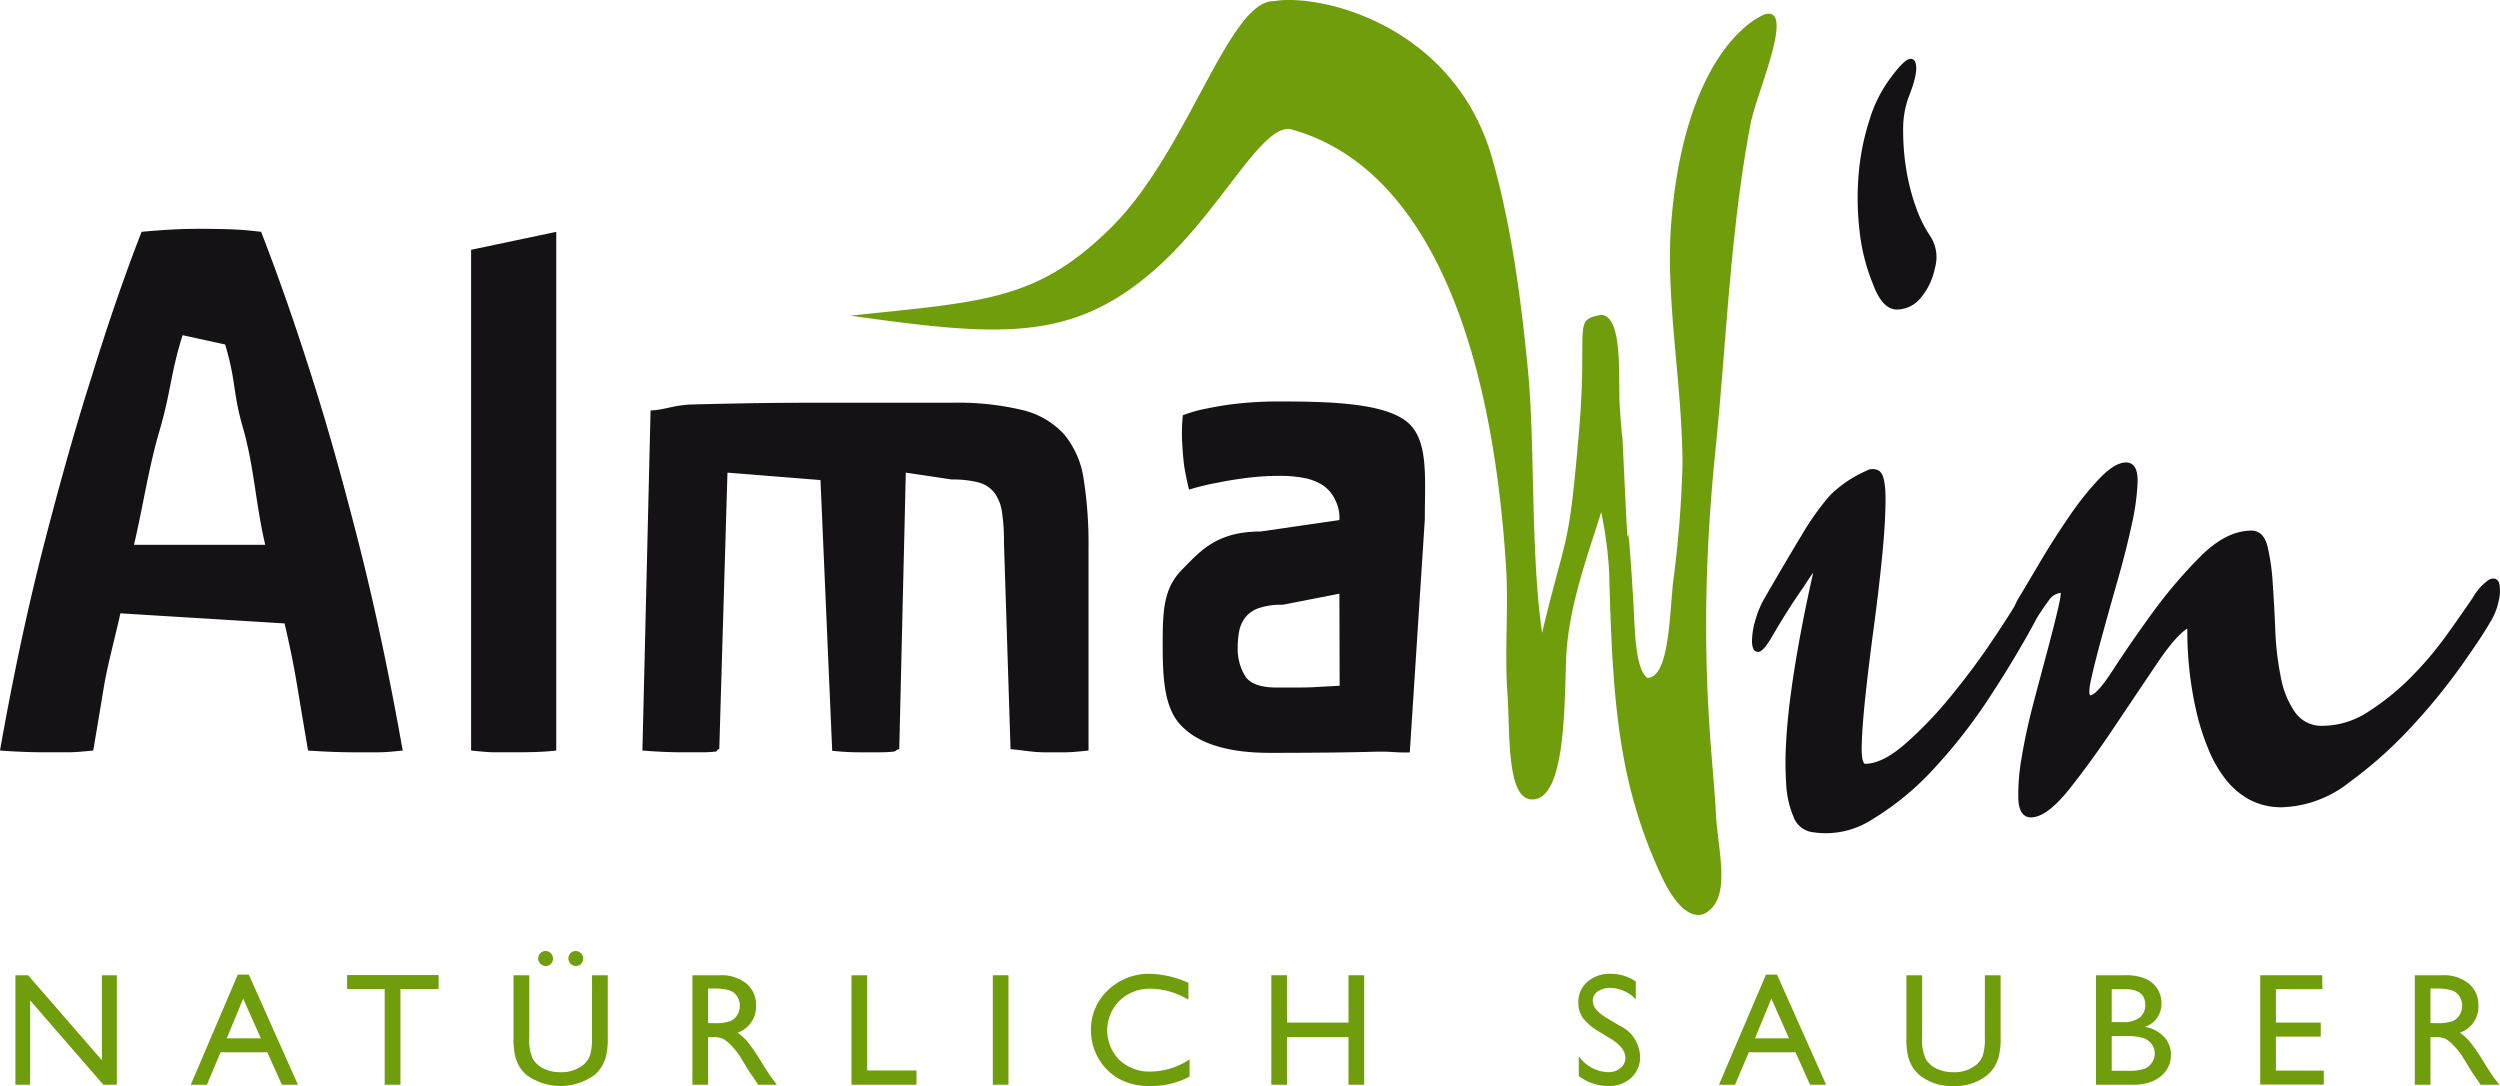 <svg id="Gruppe_51" data-name="Gruppe 51" xmlns="http://www.w3.org/2000/svg" width="327.557" height="142.288" viewBox="0 0 327.557 142.288">
  <g id="Gruppe_50" data-name="Gruppe 50" transform="translate(0 0)">
    <path id="Pfad_83" data-name="Pfad 83" d="M280.248,329.884c6.289-1.019,23.615,3.268,28.553,20.576,2.416,8.468,3.768,18,4.715,28.027.922,9.778.33,23.974,1.833,34.166,3.277-13.62,3.45-10.413,4.808-26.028,1.249-14.369-.908-14.928,2.931-15.629,2.968.177,2.189,8.551,2.444,12.143.57,7.948.145-.341.525,7.687.921,19.5.073-.9,1.222,17.259.238,3.743.175,9.109,1.833,10.476,2.882.031,2.927-8.124,3.405-12.573a144.233,144.233,0,0,0,1.225-15.334c0-10.443-2.247-21.674-1.485-31.55,1.448-18.8,8.471-25.9,12.309-27.5,4.015-1.016-1.142,10.338-1.912,14.414-2.687,14.2-3.1,28.1-4.638,43.213-2.561,25.316-.168,40.361.089,46.825.206,5.078,2.269,11.526-1.573,13.446-2.617.872-4.772-3.307-5.587-5.064-5.588-12.048-6.378-22.743-6.81-39.756a52.167,52.167,0,0,0-1.047-7.856c-1.525,5.094-4.358,12.333-4.593,19.381-.227,6.736-.176,18.482-4.542,18.278-3.318-.144-2.779-8.93-3.143-13.883-.393-5.313.15-11.224-.175-16.442-2.025-32.57-11.786-53.052-28.288-57.508-3.844-.525-9.1,10.734-17.549,18.247-10.968,9.749-20.59,8.946-40.075,6.2,17.5-1.861,24.511-1.9,34.312-11.7,9.988-9.99,15.279-29.689,21.215-29.512" transform="translate(-113.3 -329.743)" fill="#6f9d0b"/>
    <path id="Pfad_84" data-name="Pfad 84" d="M173.3,424.735h2.536c.722,0,1.357-.026,1.9-.076.6-.05,1.146-.106,1.63-.156q-2.627-14.843-5.794-27.284t-6.062-21.5q-3.35-10.586-6.7-19.183-1-.119-2.264-.235c-.722-.05-1.584-.094-2.578-.118s-2.1-.039-3.3-.039-2.415.033-3.622.1-2.5.164-3.892.293q-3.349,8.6-6.608,19.183-2.892,9.052-6.108,21.5T126.6,424.5q3.078.233,6.064.232h2.488q1.131,0,1.946-.076c.663-.05,1.236-.106,1.719-.156q.722-4.258,1.4-8.374c.452-2.748,1.555-6.824,2.159-9.6l21.51,1.321q.99,4.161,1.672,8.282t1.406,8.374q3.345.233,6.333.232M156.1,371.3c1.506,5.069.938,6.088,2.357,11s1.69,10.243,2.9,15.249h-17.2c1.2-5.127,1.917-10.114,3.367-15.034s1.432-7.483,3-12.433Zm32.226,53.2c.481.05,1.025.106,1.631.156a17.522,17.522,0,0,0,1.769.076h2.311q1.272,0,2.676-.037c.938-.028,1.86-.089,2.769-.194V356.541l-11.156,2.353Zm56.956-36.411,6.018.9a13.476,13.476,0,0,1,3.42.363,3.934,3.934,0,0,1,2.117,1.312,5.457,5.457,0,0,1,1.038,2.539,24.938,24.938,0,0,1,.268,4.03l.862,27.091c1.875.153,2.831.411,4.588.411h2.267a17.194,17.194,0,0,0,1.728-.076c.605-.05,1.148-.106,1.633-.156V398.049a54.836,54.836,0,0,0-.633-9.107,11.743,11.743,0,0,0-2.58-5.886,10.765,10.765,0,0,0-5.472-3.172,36.442,36.442,0,0,0-9.229-.952H233.484q-5.159,0-9.323.077t-7.146.158c-2.356.138-3.365.709-5.175.776L210.772,424.5c1.873.156,3.661.232,5.355.232h2.314a17.6,17.6,0,0,0,1.771-.076c.606-.05.148-.283.631-.335l1.072-36.231,12.187.974,1.535,35.469a32.915,32.915,0,0,0,3.823.2h2.314a17.62,17.62,0,0,0,1.772-.076c.6-.05.4-.283.878-.335Zm55.083,36.684q3.579-.041,6.483-.118c2.236-.05,2.411.145,4.466.094l1.969-30.5c0-5.794.561-10.764-2.613-13.028s-10.05-2.454-16.326-2.454a49.065,49.065,0,0,0-5.523.271,39.806,39.806,0,0,0-3.98.63,17.713,17.713,0,0,0-3.26.905,23.393,23.393,0,0,0-.09,3.559c.06,1.176.152,2.213.27,3.114.178,1.081.392,2.109.634,3.071a31.712,31.712,0,0,1,3.711-.905c1.147-.241,2.429-.447,3.848-.632a35.12,35.12,0,0,1,4.39-.269,16.741,16.741,0,0,1,3.076.271,6.854,6.854,0,0,1,2.489.954,4.609,4.609,0,0,1,1.627,1.913,5.174,5.174,0,0,1,.559,2.654l-7.362,1.07-2.929.429c-5.8,0-7.911,2.554-10.3,4.965s-2.564,5.216-2.564,9.613c0,4.462.135,8.479,2.428,10.859s6.165,3.566,11.605,3.566q3.805,0,7.388-.035m-10.64-10.061a6.876,6.876,0,0,1-.955-3.705,11.788,11.788,0,0,1,.181-2.076,4.4,4.4,0,0,1,.774-1.81,3.808,3.808,0,0,1,1.77-1.264,9.112,9.112,0,0,1,3.18-.452l7.421-1.452.032,12.06q-1.364.078-2.816.156c-.852.055-1.743.079-2.681.079h-2.771c-2.124,0-3.5-.512-4.135-1.535" transform="translate(-126.601 -326.164)" fill="#141215"/>
    <path id="Pfad_85" data-name="Pfad 85" d="M362.278,411.147a3.057,3.057,0,0,0-.111,1.953c.189.325.545.325,1.073,0a6.753,6.753,0,0,0,1.843-2.242,32.49,32.49,0,0,1,2.334-3.608,2.432,2.432,0,0,1,1.922-1.074c.194,0,.134.714-.193,2.144s-.78,3.252-1.371,5.461-1.225,4.579-1.893,7.114-1.184,4.906-1.549,7.117a27.2,27.2,0,0,0-.447,5.458c.068,1.431.522,2.144,1.37,2.144q1.942,0,4.82-3.6,2.863-3.608,5.866-8.092t5.695-8.472q2.7-4,4.4-4.78a46.834,46.834,0,0,0,1.316,11.9,31.638,31.638,0,0,0,1.423,4.295,16.045,16.045,0,0,0,2.169,3.805A9.77,9.77,0,0,0,394,433.305a8.609,8.609,0,0,0,4.214.978,14.652,14.652,0,0,0,8.6-3.213,55.551,55.551,0,0,0,8.169-7.3,80.193,80.193,0,0,0,6.508-7.992q2.751-3.9,3.617-5.46a8.06,8.06,0,0,0,1.167-2.828,4.994,4.994,0,0,0,.094-2.148c-.127-.453-.428-.583-.907-.386a6.613,6.613,0,0,0-2.037,2.24q-1.318,1.952-3.409,4.876a45.952,45.952,0,0,1-4.682,5.557,32.909,32.909,0,0,1-5.628,4.584,11.274,11.274,0,0,1-6.155,1.949,4.515,4.515,0,0,1-3.882-1.851,12.148,12.148,0,0,1-1.943-4.785,38.444,38.444,0,0,1-.721-6.151q-.129-3.221-.335-6.148a27.909,27.909,0,0,0-.676-4.782c-.312-1.24-.927-1.858-1.834-1.858q-3.223,0-6.589,3.4a63.652,63.652,0,0,0-6.263,7.386q-2.889,3.989-5.092,7.392t-3.171,3.4q-.685,0-.206-2.234t1.413-5.636q.925-3.4,2.063-7.386t1.876-7.381a30.607,30.607,0,0,0,.776-5.635c.024-1.49-.383-2.237-1.229-2.237q-1.366,0-3.322,2.046a38.67,38.67,0,0,0-3.943,4.954q-2,2.914-3.78,5.925t-2.833,4.761a20.147,20.147,0,0,0-1.585,3.8m-26.792-12.14a34.993,34.993,0,0,1,3.189-4.582,9.079,9.079,0,0,1,1.367-1.364,14.52,14.52,0,0,1,1.9-1.367,16.964,16.964,0,0,1,1.883-.974,1.366,1.366,0,0,1,1.414,0c.485.394.718,1.627.7,3.709s-.171,4.549-.46,7.408-.643,5.884-1.071,9.07-.788,6.141-1.084,8.871-.466,4.976-.506,6.73.2,2.631.722,2.631q2.342,0,5.377-2.631a51.817,51.817,0,0,0,6-6.24q2.967-3.611,5.393-7.218t3.562-5.559q2.179-3.7,2.891-2.533t-1.069,4.874q-2.5,4.684-5.934,9.945a69.527,69.527,0,0,1-7.336,9.458,36.355,36.355,0,0,1-8.022,6.634,10.913,10.913,0,0,1-7.878,1.657,2.794,2.794,0,0,1-2.126-1.851,12.193,12.193,0,0,1-.929-4.195,43.212,43.212,0,0,1,0-5.56q.175-3.022.626-6.336,1.031-7.6,3.2-16.965a31.057,31.057,0,0,0-2.039,2.924q-1.952,2.732-4.215,6.631-1.046,1.756-1.536,1.754c-.324,0-.494-.354-.514-1.07a9.429,9.429,0,0,1,.4-2.636,12.6,12.6,0,0,1,1.209-2.925q3.046-5.263,4.881-8.287M344.4,344.5a31.509,31.509,0,0,0-1.418,6.924,36.989,36.989,0,0,0,.081,7.409,25.086,25.086,0,0,0,1.7,6.924q1.2,3.316,2.914,3.316a3.813,3.813,0,0,0,2.968-1.464,8.509,8.509,0,0,0,1.781-3.8,4.762,4.762,0,0,0-.564-3.9,16.829,16.829,0,0,1-1.929-3.9,27.614,27.614,0,0,1-1.275-4.973,31.143,31.143,0,0,1-.41-5.169,12.534,12.534,0,0,1,.676-4.289q1.327-3.316.957-4.485c-.256-.78-1.149-.127-2.7,1.951a17.385,17.385,0,0,0-2.786,5.46" transform="translate(-99.165 -328.791)" fill="#141215"/>
    <path id="Pfad_86" data-name="Pfad 86" d="M362.278,411.147a3.057,3.057,0,0,0-.111,1.953c.189.325.545.325,1.073,0a6.753,6.753,0,0,0,1.843-2.242,32.49,32.49,0,0,1,2.334-3.608,2.432,2.432,0,0,1,1.922-1.074c.194,0,.134.714-.193,2.144s-.78,3.252-1.371,5.461-1.225,4.579-1.893,7.114-1.184,4.906-1.549,7.117a27.2,27.2,0,0,0-.447,5.458c.068,1.431.522,2.144,1.37,2.144q1.942,0,4.82-3.6,2.863-3.608,5.866-8.092t5.695-8.472q2.7-4,4.4-4.78a46.834,46.834,0,0,0,1.316,11.9,31.638,31.638,0,0,0,1.423,4.295,16.045,16.045,0,0,0,2.169,3.805A9.77,9.77,0,0,0,394,433.305a8.609,8.609,0,0,0,4.214.978,14.652,14.652,0,0,0,8.6-3.213,55.551,55.551,0,0,0,8.169-7.3,80.193,80.193,0,0,0,6.508-7.992q2.751-3.9,3.617-5.46a8.06,8.06,0,0,0,1.167-2.828,4.994,4.994,0,0,0,.094-2.148c-.127-.453-.428-.583-.907-.386a6.613,6.613,0,0,0-2.037,2.24q-1.318,1.952-3.409,4.876a45.952,45.952,0,0,1-4.682,5.557,32.909,32.909,0,0,1-5.628,4.584,11.274,11.274,0,0,1-6.155,1.949,4.515,4.515,0,0,1-3.882-1.851,12.148,12.148,0,0,1-1.943-4.785,38.444,38.444,0,0,1-.721-6.151q-.129-3.221-.335-6.148a27.909,27.909,0,0,0-.676-4.782c-.312-1.24-.927-1.858-1.834-1.858q-3.223,0-6.589,3.4a63.652,63.652,0,0,0-6.263,7.386q-2.889,3.989-5.092,7.392t-3.171,3.4q-.685,0-.206-2.234t1.413-5.636q.925-3.4,2.063-7.386t1.876-7.381a30.607,30.607,0,0,0,.776-5.635c.024-1.49-.383-2.237-1.229-2.237q-1.366,0-3.322,2.046a38.67,38.67,0,0,0-3.943,4.954q-2,2.914-3.78,5.925t-2.833,4.761A20.147,20.147,0,0,0,362.278,411.147Zm-26.792-12.14a34.993,34.993,0,0,1,3.189-4.582,9.079,9.079,0,0,1,1.367-1.364,14.52,14.52,0,0,1,1.9-1.367,16.964,16.964,0,0,1,1.883-.974,1.366,1.366,0,0,1,1.414,0c.485.394.718,1.627.7,3.709s-.171,4.549-.46,7.408-.643,5.884-1.071,9.07-.788,6.141-1.084,8.871-.466,4.976-.506,6.73.2,2.631.722,2.631q2.342,0,5.377-2.631a51.817,51.817,0,0,0,6-6.24q2.967-3.611,5.393-7.218t3.562-5.559q2.179-3.7,2.891-2.533t-1.069,4.874q-2.5,4.684-5.934,9.945a69.527,69.527,0,0,1-7.336,9.458,36.355,36.355,0,0,1-8.022,6.634,10.913,10.913,0,0,1-7.878,1.657,2.794,2.794,0,0,1-2.126-1.851,12.193,12.193,0,0,1-.929-4.195,43.212,43.212,0,0,1,0-5.56q.175-3.022.626-6.336,1.031-7.6,3.2-16.965a31.057,31.057,0,0,0-2.039,2.924q-1.952,2.732-4.215,6.631-1.046,1.756-1.536,1.754c-.324,0-.494-.354-.514-1.07a9.429,9.429,0,0,1,.4-2.636,12.6,12.6,0,0,1,1.209-2.925Q333.65,402.031,335.485,399.007ZM344.4,344.5a31.509,31.509,0,0,0-1.418,6.924,36.989,36.989,0,0,0,.081,7.409,25.086,25.086,0,0,0,1.7,6.924q1.2,3.316,2.914,3.316a3.813,3.813,0,0,0,2.968-1.464,8.509,8.509,0,0,0,1.781-3.8,4.762,4.762,0,0,0-.564-3.9,16.829,16.829,0,0,1-1.929-3.9,27.614,27.614,0,0,1-1.275-4.973,31.143,31.143,0,0,1-.41-5.169,12.534,12.534,0,0,1,.676-4.289q1.327-3.316.957-4.485c-.256-.78-1.149-.127-2.7,1.951A17.385,17.385,0,0,0,344.4,344.5Z" transform="translate(-99.165 -328.791)" fill="none" stroke="#141215" stroke-width="0.549"/>
    <g id="Gruppe_49" data-name="Gruppe 49" transform="translate(2.016 124.605)">
      <path id="Pfad_87" data-name="Pfad 87" d="M139.713,442.267h1.952v14.345H139.9l-9.591-11.048v11.048h-1.932V442.267h1.665l9.673,11.142Z" transform="translate(-128.376 -439.094)" fill="#6f9d0b"/>
      <path id="Pfad_88" data-name="Pfad 88" d="M154.776,442.194h1.443l6.433,14.428h-2.1l-1.913-4.252h-6.12l-1.793,4.252h-2.111Zm3.017,8.35-2.314-5.2-2.146,5.2Z" transform="translate(-125.633 -439.104)" fill="#6f9d0b"/>
      <path id="Pfad_89" data-name="Pfad 89" d="M166.654,442.249h11.985v1.827h-5v12.539h-2.064V444.076h-4.919Z" transform="translate(-123.187 -439.097)" fill="#6f9d0b"/>
      <path id="Pfad_90" data-name="Pfad 90" d="M196.139,442.646H198.2v8.143a9.661,9.661,0,0,1-.241,2.5,5.409,5.409,0,0,1-.6,1.4,4.462,4.462,0,0,1-.868,1,7.582,7.582,0,0,1-8.955.01,4.636,4.636,0,0,1-.868-1.012,5.232,5.232,0,0,1-.586-1.371,10.118,10.118,0,0,1-.232-2.547v-8.123h2.064v8.143a6.044,6.044,0,0,0,.462,2.814,3.28,3.28,0,0,0,1.407,1.268,4.887,4.887,0,0,0,2.229.477,4.505,4.505,0,0,0,2.977-.955,2.955,2.955,0,0,0,.873-1.212,7.475,7.475,0,0,0,.267-2.393Zm-6.1-3.173a.952.952,0,0,1,.693.287.991.991,0,0,1,.016,1.391.913.913,0,0,1-.678.282.987.987,0,0,1-.7-1.678A.919.919,0,0,1,190.039,439.473Zm3.954,0a.954.954,0,0,1,.693.287.991.991,0,0,1,.016,1.391.913.913,0,0,1-.678.282.987.987,0,0,1-.7-1.678A.917.917,0,0,1,193.993,439.473Z" transform="translate(-120.584 -439.473)" fill="#6f9d0b"/>
      <path id="Pfad_91" data-name="Pfad 91" d="M206.493,456.612V442.267h3.6a5.19,5.19,0,0,1,3.456,1.078,3.619,3.619,0,0,1,1.278,2.916,3.59,3.59,0,0,1-2.424,3.534,6.335,6.335,0,0,1,1.347,1.231,24.758,24.758,0,0,1,1.848,2.722q.751,1.223,1.2,1.838l.761,1.027H215.11l-.626-.945a1.893,1.893,0,0,0-.124-.175l-.4-.566-.636-1.048-.688-1.12a11.124,11.124,0,0,0-1.164-1.406,4.439,4.439,0,0,0-.956-.754,3.237,3.237,0,0,0-1.435-.23h-.534v6.243Zm2.671-12.6h-.617v4.529h.78a5.815,5.815,0,0,0,2.141-.266,2.015,2.015,0,0,0,.905-.806,2.354,2.354,0,0,0,.324-1.228,2.192,2.192,0,0,0-.359-1.228,1.922,1.922,0,0,0-1.012-.776A7.288,7.288,0,0,0,209.164,444.012Z" transform="translate(-117.786 -439.094)" fill="#6f9d0b"/>
      <path id="Pfad_92" data-name="Pfad 92" d="M224.849,442.267H226.9v12.477h6.46v1.868h-8.513Z" transform="translate(-115.298 -439.094)" fill="#6f9d0b"/>
      <path id="Pfad_93" data-name="Pfad 93" d="M241.152,442.267h2.054v14.345h-2.054Z" transform="translate(-113.088 -439.094)" fill="#6f9d0b"/>
      <path id="Pfad_94" data-name="Pfad 94" d="M265.4,453.309v2.259a10.717,10.717,0,0,1-5.217,1.232,8.035,8.035,0,0,1-4.077-.965,7.1,7.1,0,0,1-2.649-2.66,7.222,7.222,0,0,1-.977-3.667,7,7,0,0,1,2.234-5.268,7.668,7.668,0,0,1,5.51-2.136,12.932,12.932,0,0,1,5.023,1.181v2.208a9.888,9.888,0,0,0-4.919-1.438,5.686,5.686,0,0,0-4.093,1.556,5.493,5.493,0,0,0-.025,7.78,5.71,5.71,0,0,0,4.1,1.519A9.3,9.3,0,0,0,265.4,453.309Z" transform="translate(-111.553 -439.116)" fill="#6f9d0b"/>
      <path id="Pfad_95" data-name="Pfad 95" d="M283.4,442.267h2.054v14.345H283.4v-6.243H275.34v6.243h-2.054V442.267h2.054v6.2H283.4Z" transform="translate(-108.732 -439.094)" fill="#6f9d0b"/>
      <path id="Pfad_96" data-name="Pfad 96" d="M312.982,450.624l-1.56-.949a7.073,7.073,0,0,1-2.091-1.763,3.349,3.349,0,0,1-.621-2,3.53,3.53,0,0,1,1.175-2.753,4.4,4.4,0,0,1,3.056-1.057,5.787,5.787,0,0,1,3.3,1.008v2.331a4.758,4.758,0,0,0-3.339-1.492,2.759,2.759,0,0,0-1.653.467,1.41,1.41,0,0,0-.646,1.191,1.835,1.835,0,0,0,.477,1.207A5.961,5.961,0,0,0,312.609,448l1.567.928a4.6,4.6,0,0,1,2.625,3.992,3.657,3.657,0,0,1-1.156,2.8,4.22,4.22,0,0,1-3,1.078,6.32,6.32,0,0,1-3.872-1.306v-2.608a4.834,4.834,0,0,0,3.851,2.106,2.414,2.414,0,0,0,1.607-.537,1.681,1.681,0,0,0,.643-1.346Q314.872,451.8,312.982,450.624Z" transform="translate(-103.93 -439.116)" fill="#6f9d0b"/>
      <path id="Pfad_97" data-name="Pfad 97" d="M331.1,442.194h1.443l6.433,14.428h-2.1l-1.911-4.252h-6.121l-1.793,4.252h-2.11Zm3.018,8.35-2.315-5.2-2.146,5.2Z" transform="translate(-101.731 -439.104)" fill="#6f9d0b"/>
      <path id="Pfad_98" data-name="Pfad 98" d="M356.846,442.267h2.064v8.143a9.714,9.714,0,0,1-.241,2.5,5.414,5.414,0,0,1-.6,1.4,4.462,4.462,0,0,1-.868,1,6.586,6.586,0,0,1-4.457,1.468,6.657,6.657,0,0,1-4.5-1.458,4.635,4.635,0,0,1-.867-1.012,5.194,5.194,0,0,1-.585-1.371,10.118,10.118,0,0,1-.232-2.547v-8.123h2.065v8.143a6.044,6.044,0,0,0,.462,2.814,3.278,3.278,0,0,0,1.406,1.268,4.89,4.89,0,0,0,2.229.477,4.5,4.5,0,0,0,2.977-.955,2.949,2.949,0,0,0,.874-1.212,7.485,7.485,0,0,0,.266-2.393Z" transform="translate(-98.798 -439.094)" fill="#6f9d0b"/>
      <path id="Pfad_99" data-name="Pfad 99" d="M373.3,456.612h-4.858V442.267H372.2a6.533,6.533,0,0,1,2.773.478,3.434,3.434,0,0,1,2.044,3.25,3.125,3.125,0,0,1-2.188,3.03,4.444,4.444,0,0,1,2.5,1.292,3.376,3.376,0,0,1,.929,2.384,3.51,3.51,0,0,1-.564,1.962,4.119,4.119,0,0,1-1.659,1.406A6.124,6.124,0,0,1,373.3,456.612Zm-1.037-12.518H370.5v4.314h1.366a3.467,3.467,0,0,0,2.337-.627,2.088,2.088,0,0,0,.693-1.623Q374.893,444.094,372.264,444.094Zm.153,6.141H370.5v4.55h2.024a6.583,6.583,0,0,0,2.285-.262,2.174,2.174,0,0,0,.965-.816,2.127,2.127,0,0,0,.365-1.191,2.035,2.035,0,0,0-.385-1.2,2.284,2.284,0,0,0-1.094-.811A6.836,6.836,0,0,0,372.417,450.235Z" transform="translate(-95.833 -439.094)" fill="#6f9d0b"/>
      <path id="Pfad_100" data-name="Pfad 100" d="M387.39,442.267h8.133v1.827h-6.08v4.375h5.874v1.839h-5.874v4.456h6.275v1.828H387.39Z" transform="translate(-93.264 -439.094)" fill="#6f9d0b"/>
      <path id="Pfad_101" data-name="Pfad 101" d="M405.225,456.612V442.267h3.594a5.188,5.188,0,0,1,3.456,1.078,3.617,3.617,0,0,1,1.279,2.916,3.594,3.594,0,0,1-2.424,3.534,6.334,6.334,0,0,1,1.346,1.231,24.953,24.953,0,0,1,1.848,2.722q.751,1.223,1.2,1.838l.76,1.027H413.84l-.626-.945c-.021-.034-.063-.093-.124-.175l-.4-.566-.636-1.048-.687-1.12a10.914,10.914,0,0,0-1.166-1.406,4.383,4.383,0,0,0-.955-.754,3.231,3.231,0,0,0-1.434-.23h-.535v6.243Zm2.669-12.6h-.615v4.529h.781a5.8,5.8,0,0,0,2.139-.266,2.012,2.012,0,0,0,.9-.806,2.333,2.333,0,0,0,.325-1.228,2.193,2.193,0,0,0-.36-1.228,1.922,1.922,0,0,0-1.012-.776A7.278,7.278,0,0,0,407.894,444.012Z" transform="translate(-90.846 -439.094)" fill="#6f9d0b"/>
    </g>
  </g>
  <path id="Pfad_102" data-name="Pfad 102" d="M361.759,401.853c-1.416,2.493-3.1,4.211-3.748,3.839s-.033-2.692,1.385-5.182,3.091-4.211,3.744-3.84S363.175,399.361,361.759,401.853Z" transform="translate(-95.178 -321.08)" fill="#141215"/>
</svg>

